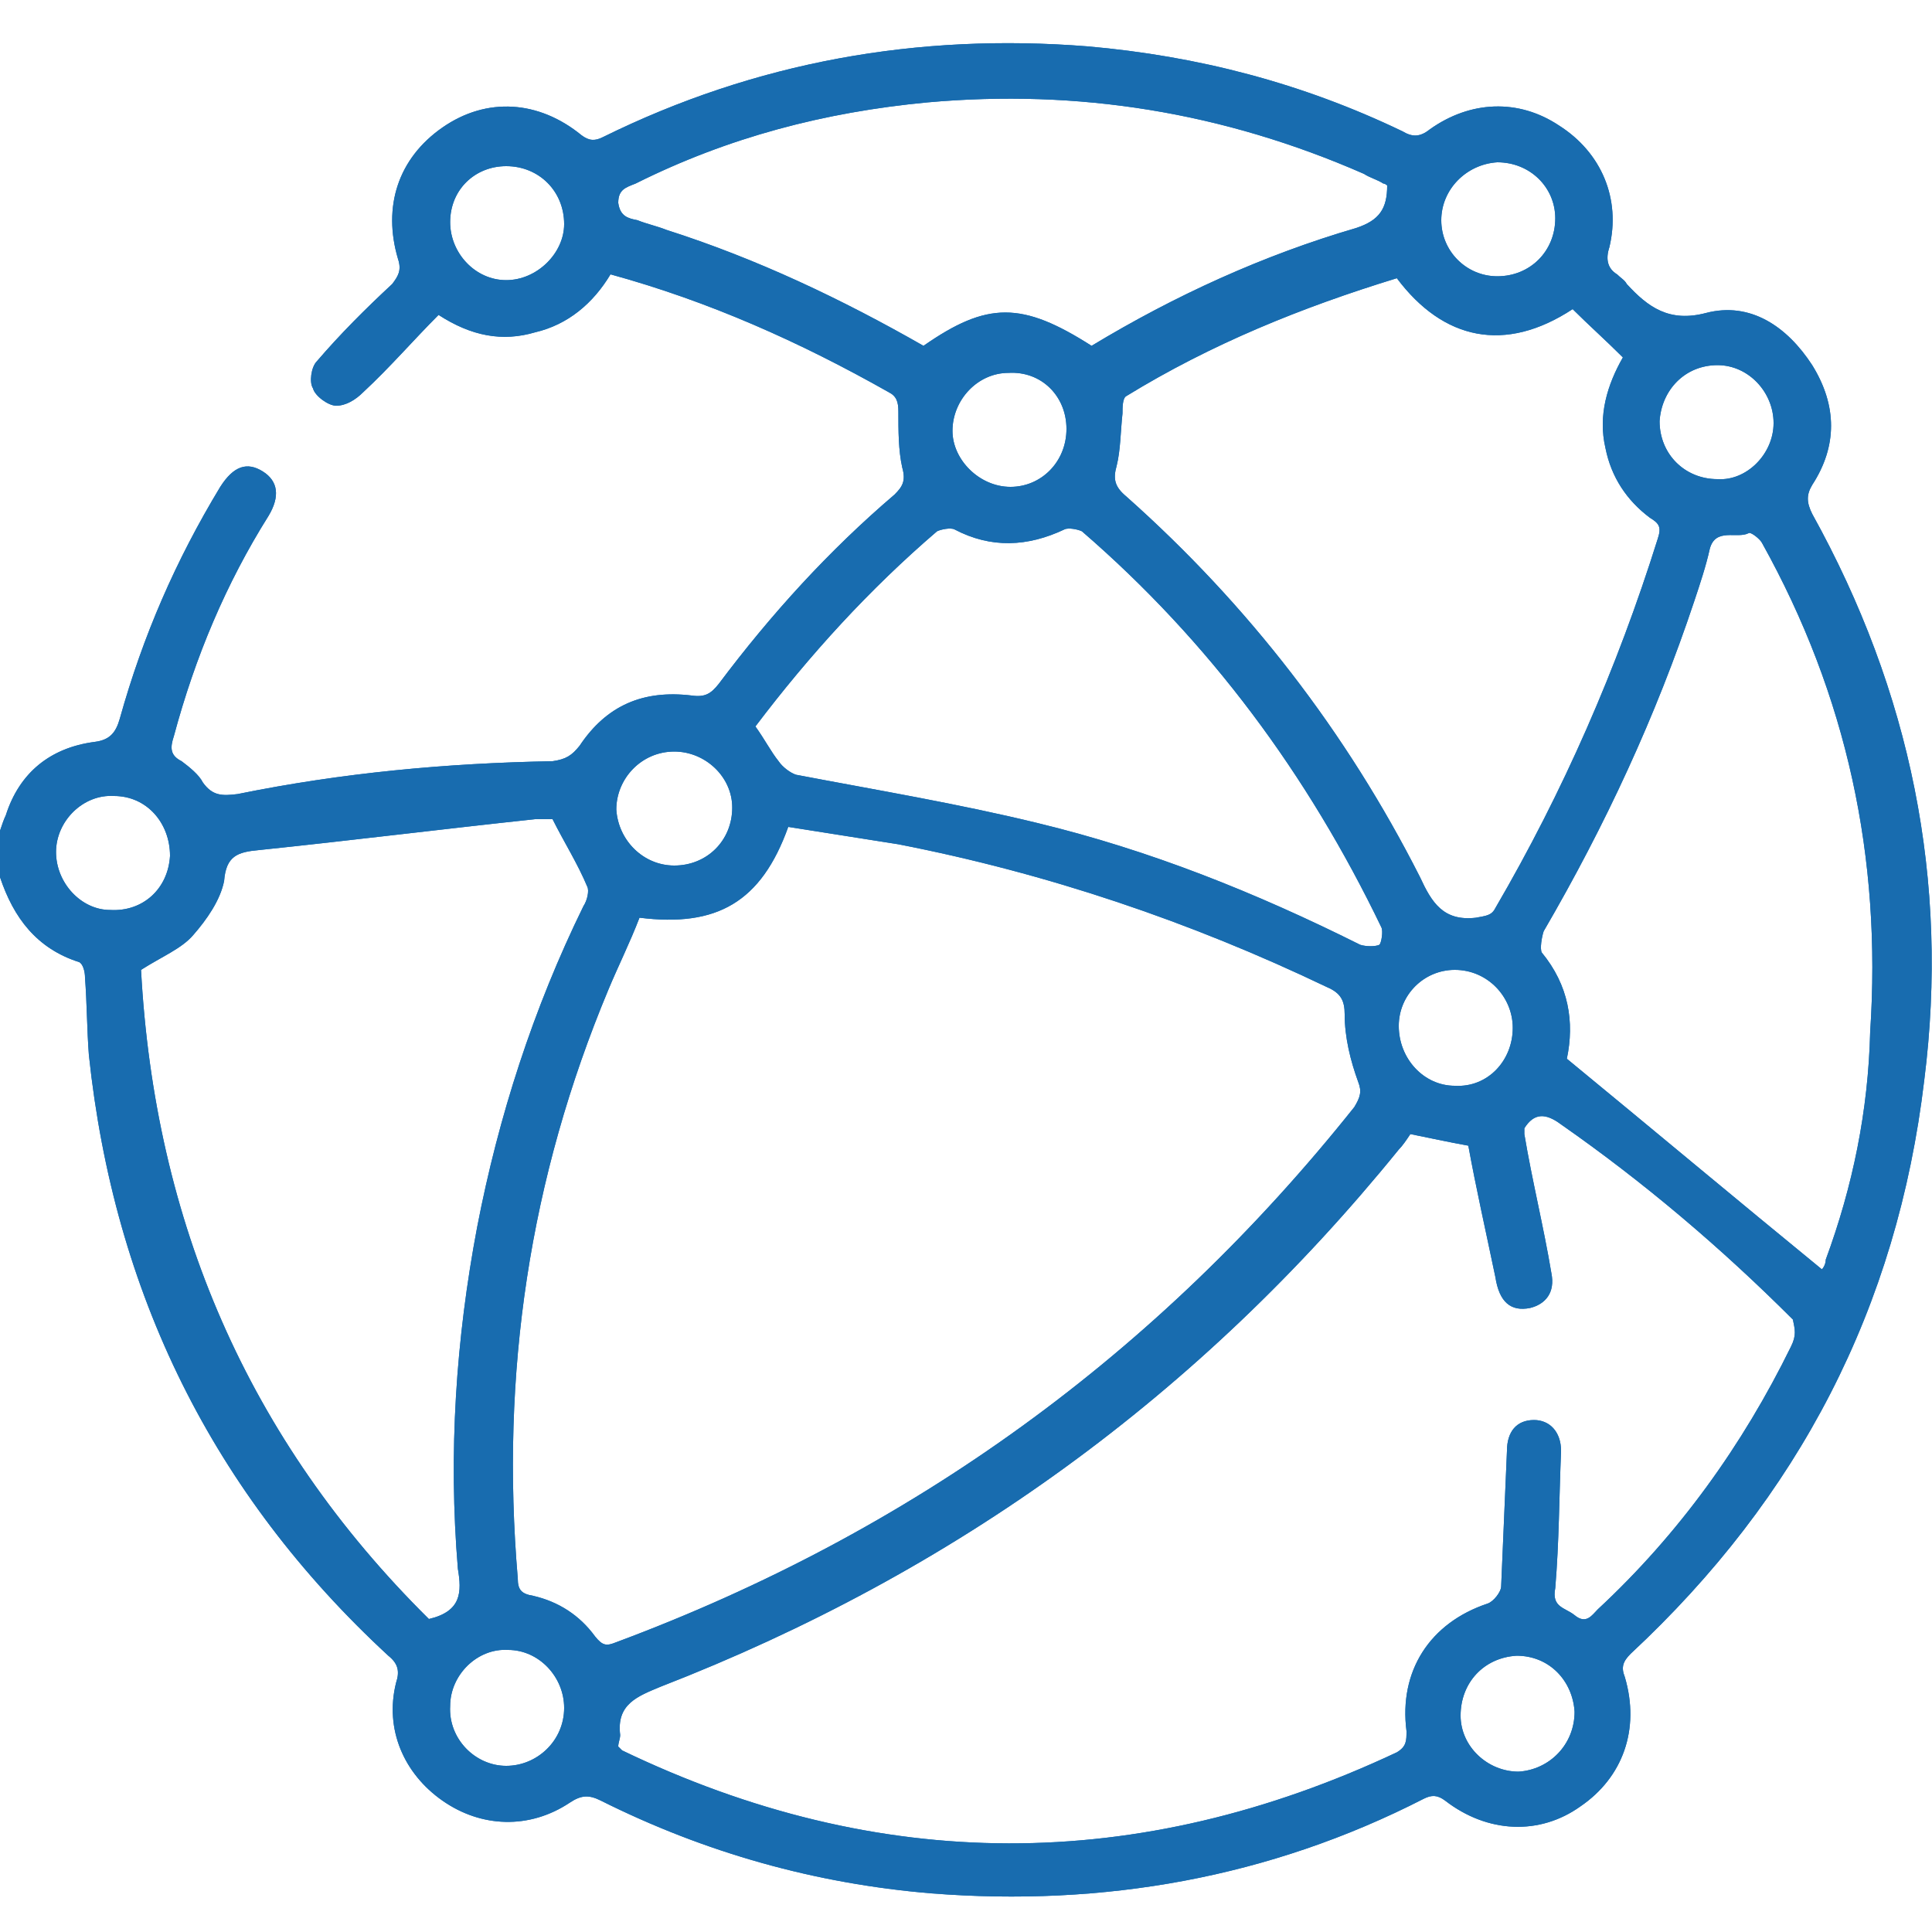 <?xml version="1.0" encoding="utf-8"?>
<!-- Generator: Adobe Illustrator 26.2.1, SVG Export Plug-In . SVG Version: 6.00 Build 0)  -->
<svg version="1.1" id="Layer_1" xmlns="http://www.w3.org/2000/svg" xmlns:xlink="http://www.w3.org/1999/xlink" x="0px" y="0px"
	 viewBox="0 0 100 100" style="enable-background:new 0 0 100 100;" xml:space="preserve">
<style type="text/css">
	.st0{fill:#186CAF;}
</style>
<g>
	<g>
		<path class="st0" d="M93.8,26.6c-0.3-0.6-0.3-1,0-1.5c1.3-2,1.3-4.1,0-6.2c-1.3-2-3.2-3.3-5.5-2.7c-1.9,0.5-3-0.3-4.1-1.5
			c-0.1-0.2-0.3-0.3-0.5-0.5c-0.5-0.3-0.6-0.8-0.4-1.4c0.6-2.5-0.4-4.9-2.6-6.3c-2.1-1.4-4.6-1.3-6.7,0.2c-0.5,0.4-0.9,0.4-1.4,0.1
			C67.4,4.3,62,2.9,56.3,2.4c-8.8-0.7-17.2,0.8-25.1,4.7c-0.4,0.2-0.7,0.2-1.1-0.1c-2.2-1.8-4.9-2-7.2-0.4s-3.1,4.1-2.3,6.8
			c0.2,0.6,0,0.9-0.3,1.3c-1.4,1.3-2.7,2.6-3.9,4c-0.3,0.3-0.4,1.1-0.2,1.4c0.1,0.4,0.8,0.9,1.2,0.9c0.5,0,1-0.3,1.4-0.7
			c1.4-1.3,2.6-2.7,3.9-4c1.7,1.1,3.3,1.4,5,0.9c1.7-0.4,3-1.5,3.9-3c5.1,1.4,9.8,3.5,14.4,6.1c0.4,0.2,0.5,0.5,0.5,1
			c0,1,0,2,0.2,2.9c0.2,0.7,0,1-0.4,1.4c-3.4,2.9-6.4,6.2-9.1,9.8c-0.4,0.5-0.7,0.7-1.4,0.6c-2.5-0.3-4.4,0.5-5.8,2.6
			c-0.4,0.5-0.7,0.7-1.4,0.8c-5.5,0.1-10.9,0.6-16.3,1.7c-0.8,0.1-1.3,0.1-1.8-0.6c-0.2-0.4-0.7-0.8-1.1-1.1
			c-0.6-0.3-0.6-0.7-0.4-1.3c1.1-4.1,2.7-7.9,4.9-11.4c0.6-1,0.5-1.8-0.3-2.3c-0.8-0.5-1.5-0.3-2.2,0.8c-2.3,3.8-4,7.7-5.2,12
			c-0.2,0.7-0.5,1.1-1.3,1.2c-2.3,0.3-3.9,1.6-4.6,3.8C0.2,42.4,0.1,42.7,0,43v2.4c0.7,2.1,1.9,3.7,4.1,4.4c0.2,0.1,0.3,0.5,0.3,0.8
			c0.1,1.3,0.1,2.7,0.2,4C5.9,66.9,11,77.3,20.1,85.7c0.5,0.4,0.6,0.8,0.4,1.4c-0.6,2.4,0.4,4.7,2.4,6.1c2,1.4,4.5,1.5,6.6,0.1
			c0.6-0.4,1-0.4,1.6-0.1c5.4,2.7,11.1,4.3,17.1,4.8c8.9,0.7,17.5-0.8,25.5-4.9c0.4-0.2,0.7-0.2,1.1,0.1c2.2,1.7,4.9,1.8,7,0.3
			c2.2-1.5,3.1-4,2.3-6.7c-0.2-0.5-0.1-0.8,0.3-1.2c8.7-8.1,13.8-17.9,15.2-29.7C100.9,45.6,98.9,35.8,93.8,26.6z M26.2,14.5
			c-1.6,0-2.9-1.4-2.9-3c0-1.7,1.3-2.9,2.9-2.9c1.7,0,3,1.3,3,3C29.2,13.1,27.8,14.5,26.2,14.5z M88.9,18.9c1.6,0,2.9,1.4,2.9,3
			c0,1.6-1.4,3-2.9,2.9c-1.7,0-3-1.3-3-3C86,20.2,87.2,18.9,88.9,18.9z M77.5,8.4c1.7,0,3,1.3,3,2.9c0,1.7-1.3,3-3,3
			c-1.6,0-2.9-1.3-2.9-2.9C74.6,9.8,75.9,8.5,77.5,8.4z M81.4,16c0.8,0.8,1.7,1.6,2.6,2.5c-0.8,1.4-1.3,3-0.9,4.7
			c0.3,1.5,1.1,2.7,2.3,3.6c0.5,0.3,0.6,0.5,0.4,1.1c-2.1,6.7-4.9,13.1-8.4,19.1c-0.2,0.4-0.5,0.4-1,0.5c-1.7,0.2-2.3-0.8-2.9-2.1
			c-3.8-7.5-8.9-14.1-15.2-19.7c-0.6-0.5-0.7-0.9-0.5-1.6c0.2-0.8,0.2-1.8,0.3-2.7c0-0.3,0-0.8,0.2-0.9c4.4-2.7,9.1-4.6,14-6.1
			C74.7,17.6,77.9,18.3,81.4,16z M78.3,53.2c0,1.7-1.3,3.1-3,3c-1.6,0-2.9-1.4-2.9-3.1c0-1.6,1.3-2.9,2.9-2.9
			C77,50.2,78.3,51.6,78.3,53.2z M34.5,11.9c-0.5-0.2-1-0.3-1.5-0.5c-0.5-0.1-0.9-0.2-1-0.9c0-0.7,0.4-0.8,0.9-1
			c4.8-2.4,9.8-3.7,15.1-4.2c7.8-0.7,15.3,0.5,22.6,3.7c0.3,0.2,0.7,0.3,1,0.5c0.1,0,0.2,0.1,0.2,0.1c0,1.2-0.4,1.8-1.6,2.2
			c-4.8,1.4-9.4,3.5-13.7,6.1c-3.6-2.3-5.4-2.3-8.7,0C43.6,15.5,39.2,13.4,34.5,11.9z M55.2,22.2c0,1.7-1.3,3-2.9,3
			c-1.6,0-3-1.4-3-2.9c0-1.6,1.3-3,2.9-3C53.9,19.2,55.2,20.5,55.2,22.2z M48.5,27.5c0.2-0.1,0.7-0.2,0.9-0.1c1.9,1,3.8,0.9,5.7,0
			c0.2-0.1,0.7,0,0.9,0.1c6.6,5.7,11.7,12.6,15.5,20.5c0.1,0.2,0,0.8-0.1,0.9c-0.2,0.1-0.7,0.1-1,0C65,46.2,59.5,44,53.7,42.6
			c-4.1-1-8.3-1.7-12.5-2.5c-0.3-0.1-0.7-0.4-0.9-0.7c-0.4-0.5-0.7-1.1-1.2-1.8C41.9,33.9,45,30.5,48.5,27.5z M34.9,38.9
			c1.6,0,3,1.3,3,2.9c0,1.7-1.3,3-3,3c-1.6,0-2.9-1.3-3-2.9C31.9,40.3,33.2,38.9,34.9,38.9z M2.9,44.1c0-1.6,1.4-3,3-2.9
			c1.7,0,2.9,1.4,2.9,3.1c-0.1,1.7-1.4,2.9-3.1,2.8C4.2,47.1,2.9,45.7,2.9,44.1z M22.2,83.8C12.8,74.5,8,63.2,7.3,50.2
			c1.1-0.7,2.1-1.1,2.7-1.8c0.7-0.8,1.4-1.8,1.6-2.8c0.1-1.3,0.7-1.5,1.8-1.6c4.8-0.5,9.6-1.1,14.3-1.6c0.3,0,0.7,0,0.9,0
			c0.6,1.2,1.3,2.3,1.8,3.5c0.1,0.2,0,0.7-0.2,1c-2.6,5.3-4.4,10.9-5.5,16.6c-1.1,5.8-1.5,11.7-1,17.7
			C23.9,82.4,23.9,83.4,22.2,83.8z M26.2,91.4c-1.6,0-3-1.4-2.9-3.1c0-1.6,1.4-3,3-2.9c1.6,0,2.9,1.4,2.9,3
			C29.2,90.1,27.8,91.4,26.2,91.4z M30.8,84.7c-0.8-1.1-1.9-1.8-3.2-2.1c-0.6-0.1-0.8-0.3-0.8-0.9c-0.9-10.6,0.6-20.7,4.7-30.5
			c0.5-1.2,1.1-2.4,1.6-3.7c4,0.5,6.3-0.8,7.7-4.7c1.9,0.3,3.8,0.6,5.7,0.9c7.7,1.5,15.1,4,22.2,7.4c0.7,0.3,0.9,0.7,0.9,1.4
			c0,1.2,0.3,2.4,0.7,3.5c0.2,0.5,0.1,0.8-0.2,1.3C59.9,70.1,47.2,79.3,31.9,85C31.4,85.2,31.2,85.2,30.8,84.7z M78.6,91.7
			c-1.6,0-3-1.3-3-2.9c0-1.7,1.2-3,2.9-3.1c1.7,0,2.9,1.3,3,2.9C81.5,90.3,80.2,91.6,78.6,91.7z M92.7,69.7
			c-2.5,5.1-5.8,9.7-10,13.6c-0.3,0.3-0.6,0.8-1.2,0.3c-0.5-0.4-1.2-0.4-1-1.4c0.2-2.4,0.2-4.7,0.3-7.1c0-1-0.6-1.6-1.4-1.6
			c-0.9,0-1.4,0.6-1.4,1.6c-0.1,2.3-0.2,4.7-0.3,7c0,0.3-0.4,0.8-0.7,0.9c-3,1-4.6,3.5-4.2,6.6c0,0.5,0,0.8-0.5,1.1
			c-13.4,6.3-26.8,6.3-40.1-0.1c0,0-0.1-0.1-0.2-0.2c0-0.2,0.1-0.4,0.1-0.6c-0.2-1.6,0.9-2,2.1-2.5c15.2-5.9,27.9-15.1,38.2-27.8
			c0.2-0.2,0.4-0.5,0.6-0.8c1,0.2,1.9,0.4,3,0.6c0.4,2.2,0.9,4.4,1.4,6.8c0.2,1.3,0.8,1.8,1.8,1.6c0.8-0.2,1.3-0.8,1.1-1.8
			c-0.4-2.4-1-4.8-1.4-7.2c0-0.1,0-0.2,0-0.3c0.5-0.8,1.1-0.8,1.9-0.2c4.3,3,8.3,6.4,12,10.1C92.9,68.8,93,69.1,92.7,69.7z
			 M94.5,65.2c0,0.2-0.1,0.4-0.2,0.5c-4.4-3.6-8.7-7.2-13.2-10.9c0.4-1.9,0.1-3.8-1.3-5.5c-0.1-0.2,0-0.8,0.1-1.1
			c3.2-5.5,5.8-11.1,7.8-17.1c0.3-0.9,0.6-1.8,0.8-2.7c0.3-1.1,1.4-0.5,2-0.8c0.1-0.1,0.6,0.3,0.7,0.5c4.4,7.9,6.2,16.3,5.6,25.3
			C96.7,57.5,95.9,61.4,94.5,65.2z"/>
	</g>
	<g>
		<path class="st0" d="M93.8,26.6c-0.3-0.6-0.3-1,0-1.5c1.3-2,1.3-4.1,0-6.2c-1.3-2-3.2-3.3-5.5-2.7c-1.9,0.5-3-0.3-4.1-1.5
			c-0.1-0.2-0.3-0.3-0.5-0.5c-0.5-0.3-0.6-0.8-0.4-1.4c0.6-2.5-0.4-4.9-2.6-6.3c-2.1-1.4-4.6-1.3-6.7,0.2c-0.5,0.4-0.9,0.4-1.4,0.1
			C67.4,4.3,62,2.9,56.3,2.4c-8.8-0.7-17.2,0.8-25.1,4.7c-0.4,0.2-0.7,0.2-1.1-0.1c-2.2-1.8-4.9-2-7.2-0.4s-3.1,4.1-2.3,6.8
			c0.2,0.6,0,0.9-0.3,1.3c-1.4,1.3-2.7,2.6-3.9,4c-0.3,0.3-0.4,1.1-0.2,1.4c0.1,0.4,0.8,0.9,1.2,0.9c0.5,0,1-0.3,1.4-0.7
			c1.4-1.3,2.6-2.7,3.9-4c1.7,1.1,3.3,1.4,5,0.9c1.7-0.4,3-1.5,3.9-3c5.1,1.4,9.8,3.5,14.4,6.1c0.4,0.2,0.5,0.5,0.5,1
			c0,1,0,2,0.2,2.9c0.2,0.7,0,1-0.4,1.4c-3.4,2.9-6.4,6.2-9.1,9.8c-0.4,0.5-0.7,0.7-1.4,0.6c-2.5-0.3-4.4,0.5-5.8,2.6
			c-0.4,0.5-0.7,0.7-1.4,0.8c-5.5,0.1-10.9,0.6-16.3,1.7c-0.8,0.1-1.3,0.1-1.8-0.6c-0.2-0.4-0.7-0.8-1.1-1.1
			c-0.6-0.3-0.6-0.7-0.4-1.3c1.1-4.1,2.7-7.9,4.9-11.4c0.6-1,0.5-1.8-0.3-2.3c-0.8-0.5-1.5-0.3-2.2,0.8c-2.3,3.8-4,7.7-5.2,12
			c-0.2,0.7-0.5,1.1-1.3,1.2c-2.3,0.3-3.9,1.6-4.6,3.8C0.2,42.4,0.1,42.7,0,43v2.4c0.7,2.1,1.9,3.7,4.1,4.4c0.2,0.1,0.3,0.5,0.3,0.8
			c0.1,1.3,0.1,2.7,0.2,4C5.9,66.9,11,77.3,20.1,85.7c0.5,0.4,0.6,0.8,0.4,1.4c-0.6,2.4,0.4,4.7,2.4,6.1c2,1.4,4.5,1.5,6.6,0.1
			c0.6-0.4,1-0.4,1.6-0.1c5.4,2.7,11.1,4.3,17.1,4.8c8.9,0.7,17.5-0.8,25.5-4.9c0.4-0.2,0.7-0.2,1.1,0.1c2.2,1.7,4.9,1.8,7,0.3
			c2.2-1.5,3.1-4,2.3-6.7c-0.2-0.5-0.1-0.8,0.3-1.2c8.7-8.1,13.8-17.9,15.2-29.7C100.9,45.6,98.9,35.8,93.8,26.6z M26.2,14.5
			c-1.6,0-2.9-1.4-2.9-3c0-1.7,1.3-2.9,2.9-2.9c1.7,0,3,1.3,3,3C29.2,13.1,27.8,14.5,26.2,14.5z M88.9,18.9c1.6,0,2.9,1.4,2.9,3
			c0,1.6-1.4,3-2.9,2.9c-1.7,0-3-1.3-3-3C86,20.2,87.2,18.9,88.9,18.9z M77.5,8.4c1.7,0,3,1.3,3,2.9c0,1.7-1.3,3-3,3
			c-1.6,0-2.9-1.3-2.9-2.9C74.6,9.8,75.9,8.5,77.5,8.4z M81.4,16c0.8,0.8,1.7,1.6,2.6,2.5c-0.8,1.4-1.3,3-0.9,4.7
			c0.3,1.5,1.1,2.7,2.3,3.6c0.5,0.3,0.6,0.5,0.4,1.1c-2.1,6.7-4.9,13.1-8.4,19.1c-0.2,0.4-0.5,0.4-1,0.5c-1.7,0.2-2.3-0.8-2.9-2.1
			c-3.8-7.5-8.9-14.1-15.2-19.7c-0.6-0.5-0.7-0.9-0.5-1.6c0.2-0.8,0.2-1.8,0.3-2.7c0-0.3,0-0.8,0.2-0.9c4.4-2.7,9.1-4.6,14-6.1
			C74.7,17.6,77.9,18.3,81.4,16z M78.3,53.2c0,1.7-1.3,3.1-3,3c-1.6,0-2.9-1.4-2.9-3.1c0-1.6,1.3-2.9,2.9-2.9
			C77,50.2,78.3,51.6,78.3,53.2z M34.5,11.9c-0.5-0.2-1-0.3-1.5-0.5c-0.5-0.1-0.9-0.2-1-0.9c0-0.7,0.4-0.8,0.9-1
			c4.8-2.4,9.8-3.7,15.1-4.2c7.8-0.7,15.3,0.5,22.6,3.7c0.3,0.2,0.7,0.3,1,0.5c0.1,0,0.2,0.1,0.2,0.1c0,1.2-0.4,1.8-1.6,2.2
			c-4.8,1.4-9.4,3.5-13.7,6.1c-3.6-2.3-5.4-2.3-8.7,0C43.6,15.5,39.2,13.4,34.5,11.9z M55.2,22.2c0,1.7-1.3,3-2.9,3
			c-1.6,0-3-1.4-3-2.9c0-1.6,1.3-3,2.9-3C53.9,19.2,55.2,20.5,55.2,22.2z M48.5,27.5c0.2-0.1,0.7-0.2,0.9-0.1c1.9,1,3.8,0.9,5.7,0
			c0.2-0.1,0.7,0,0.9,0.1c6.6,5.7,11.7,12.6,15.5,20.5c0.1,0.2,0,0.8-0.1,0.9c-0.2,0.1-0.7,0.1-1,0C65,46.2,59.5,44,53.7,42.6
			c-4.1-1-8.3-1.7-12.5-2.5c-0.3-0.1-0.7-0.4-0.9-0.7c-0.4-0.5-0.7-1.1-1.2-1.8C41.9,33.9,45,30.5,48.5,27.5z M34.9,38.9
			c1.6,0,3,1.3,3,2.9c0,1.7-1.3,3-3,3c-1.6,0-2.9-1.3-3-2.9C31.9,40.3,33.2,38.9,34.9,38.9z M2.9,44.1c0-1.6,1.4-3,3-2.9
			c1.7,0,2.9,1.4,2.9,3.1c-0.1,1.7-1.4,2.9-3.1,2.8C4.2,47.1,2.9,45.7,2.9,44.1z M22.2,83.8C12.8,74.5,8,63.2,7.3,50.2
			c1.1-0.7,2.1-1.1,2.7-1.8c0.7-0.8,1.4-1.8,1.6-2.8c0.1-1.3,0.7-1.5,1.8-1.6c4.8-0.5,9.6-1.1,14.3-1.6c0.3,0,0.7,0,0.9,0
			c0.6,1.2,1.3,2.3,1.8,3.5c0.1,0.2,0,0.7-0.2,1c-2.6,5.3-4.4,10.9-5.5,16.6c-1.1,5.8-1.5,11.7-1,17.7
			C23.9,82.4,23.9,83.4,22.2,83.8z M26.2,91.4c-1.6,0-3-1.4-2.9-3.1c0-1.6,1.4-3,3-2.9c1.6,0,2.9,1.4,2.9,3
			C29.2,90.1,27.8,91.4,26.2,91.4z M30.8,84.7c-0.8-1.1-1.9-1.8-3.2-2.1c-0.6-0.1-0.8-0.3-0.8-0.9c-0.9-10.6,0.6-20.7,4.7-30.5
			c0.5-1.2,1.1-2.4,1.6-3.7c4,0.5,6.3-0.8,7.7-4.7c1.9,0.3,3.8,0.6,5.7,0.9c7.7,1.5,15.1,4,22.2,7.4c0.7,0.3,0.9,0.7,0.9,1.4
			c0,1.2,0.3,2.4,0.7,3.5c0.2,0.5,0.1,0.8-0.2,1.3C59.9,70.1,47.2,79.3,31.9,85C31.4,85.2,31.2,85.2,30.8,84.7z M78.6,91.7
			c-1.6,0-3-1.3-3-2.9c0-1.7,1.2-3,2.9-3.1c1.7,0,2.9,1.3,3,2.9C81.5,90.3,80.2,91.6,78.6,91.7z M92.7,69.7
			c-2.5,5.1-5.8,9.7-10,13.6c-0.3,0.3-0.6,0.8-1.2,0.3c-0.5-0.4-1.2-0.4-1-1.4c0.2-2.4,0.2-4.7,0.3-7.1c0-1-0.6-1.6-1.4-1.6
			c-0.9,0-1.4,0.6-1.4,1.6c-0.1,2.3-0.2,4.7-0.3,7c0,0.3-0.4,0.8-0.7,0.9c-3,1-4.6,3.5-4.2,6.6c0,0.5,0,0.8-0.5,1.1
			c-13.4,6.3-26.8,6.3-40.1-0.1c0,0-0.1-0.1-0.2-0.2c0-0.2,0.1-0.4,0.1-0.6c-0.2-1.6,0.9-2,2.1-2.5c15.2-5.9,27.9-15.1,38.2-27.8
			c0.2-0.2,0.4-0.5,0.6-0.8c1,0.2,1.9,0.4,3,0.6c0.4,2.2,0.9,4.4,1.4,6.8c0.2,1.3,0.8,1.8,1.8,1.6c0.8-0.2,1.3-0.8,1.1-1.8
			c-0.4-2.4-1-4.8-1.4-7.2c0-0.1,0-0.2,0-0.3c0.5-0.8,1.1-0.8,1.9-0.2c4.3,3,8.3,6.4,12,10.1C92.9,68.8,93,69.1,92.7,69.7z
			 M94.5,65.2c0,0.2-0.1,0.4-0.2,0.5c-4.4-3.6-8.7-7.2-13.2-10.9c0.4-1.9,0.1-3.8-1.3-5.5c-0.1-0.2,0-0.8,0.1-1.1
			c3.2-5.5,5.8-11.1,7.8-17.1c0.3-0.9,0.6-1.8,0.8-2.7c0.3-1.1,1.4-0.5,2-0.8c0.1-0.1,0.6,0.3,0.7,0.5c4.4,7.9,6.2,16.3,5.6,25.3
			C96.7,57.5,95.9,61.4,94.5,65.2z"/>
	</g>
</g>
</svg>
